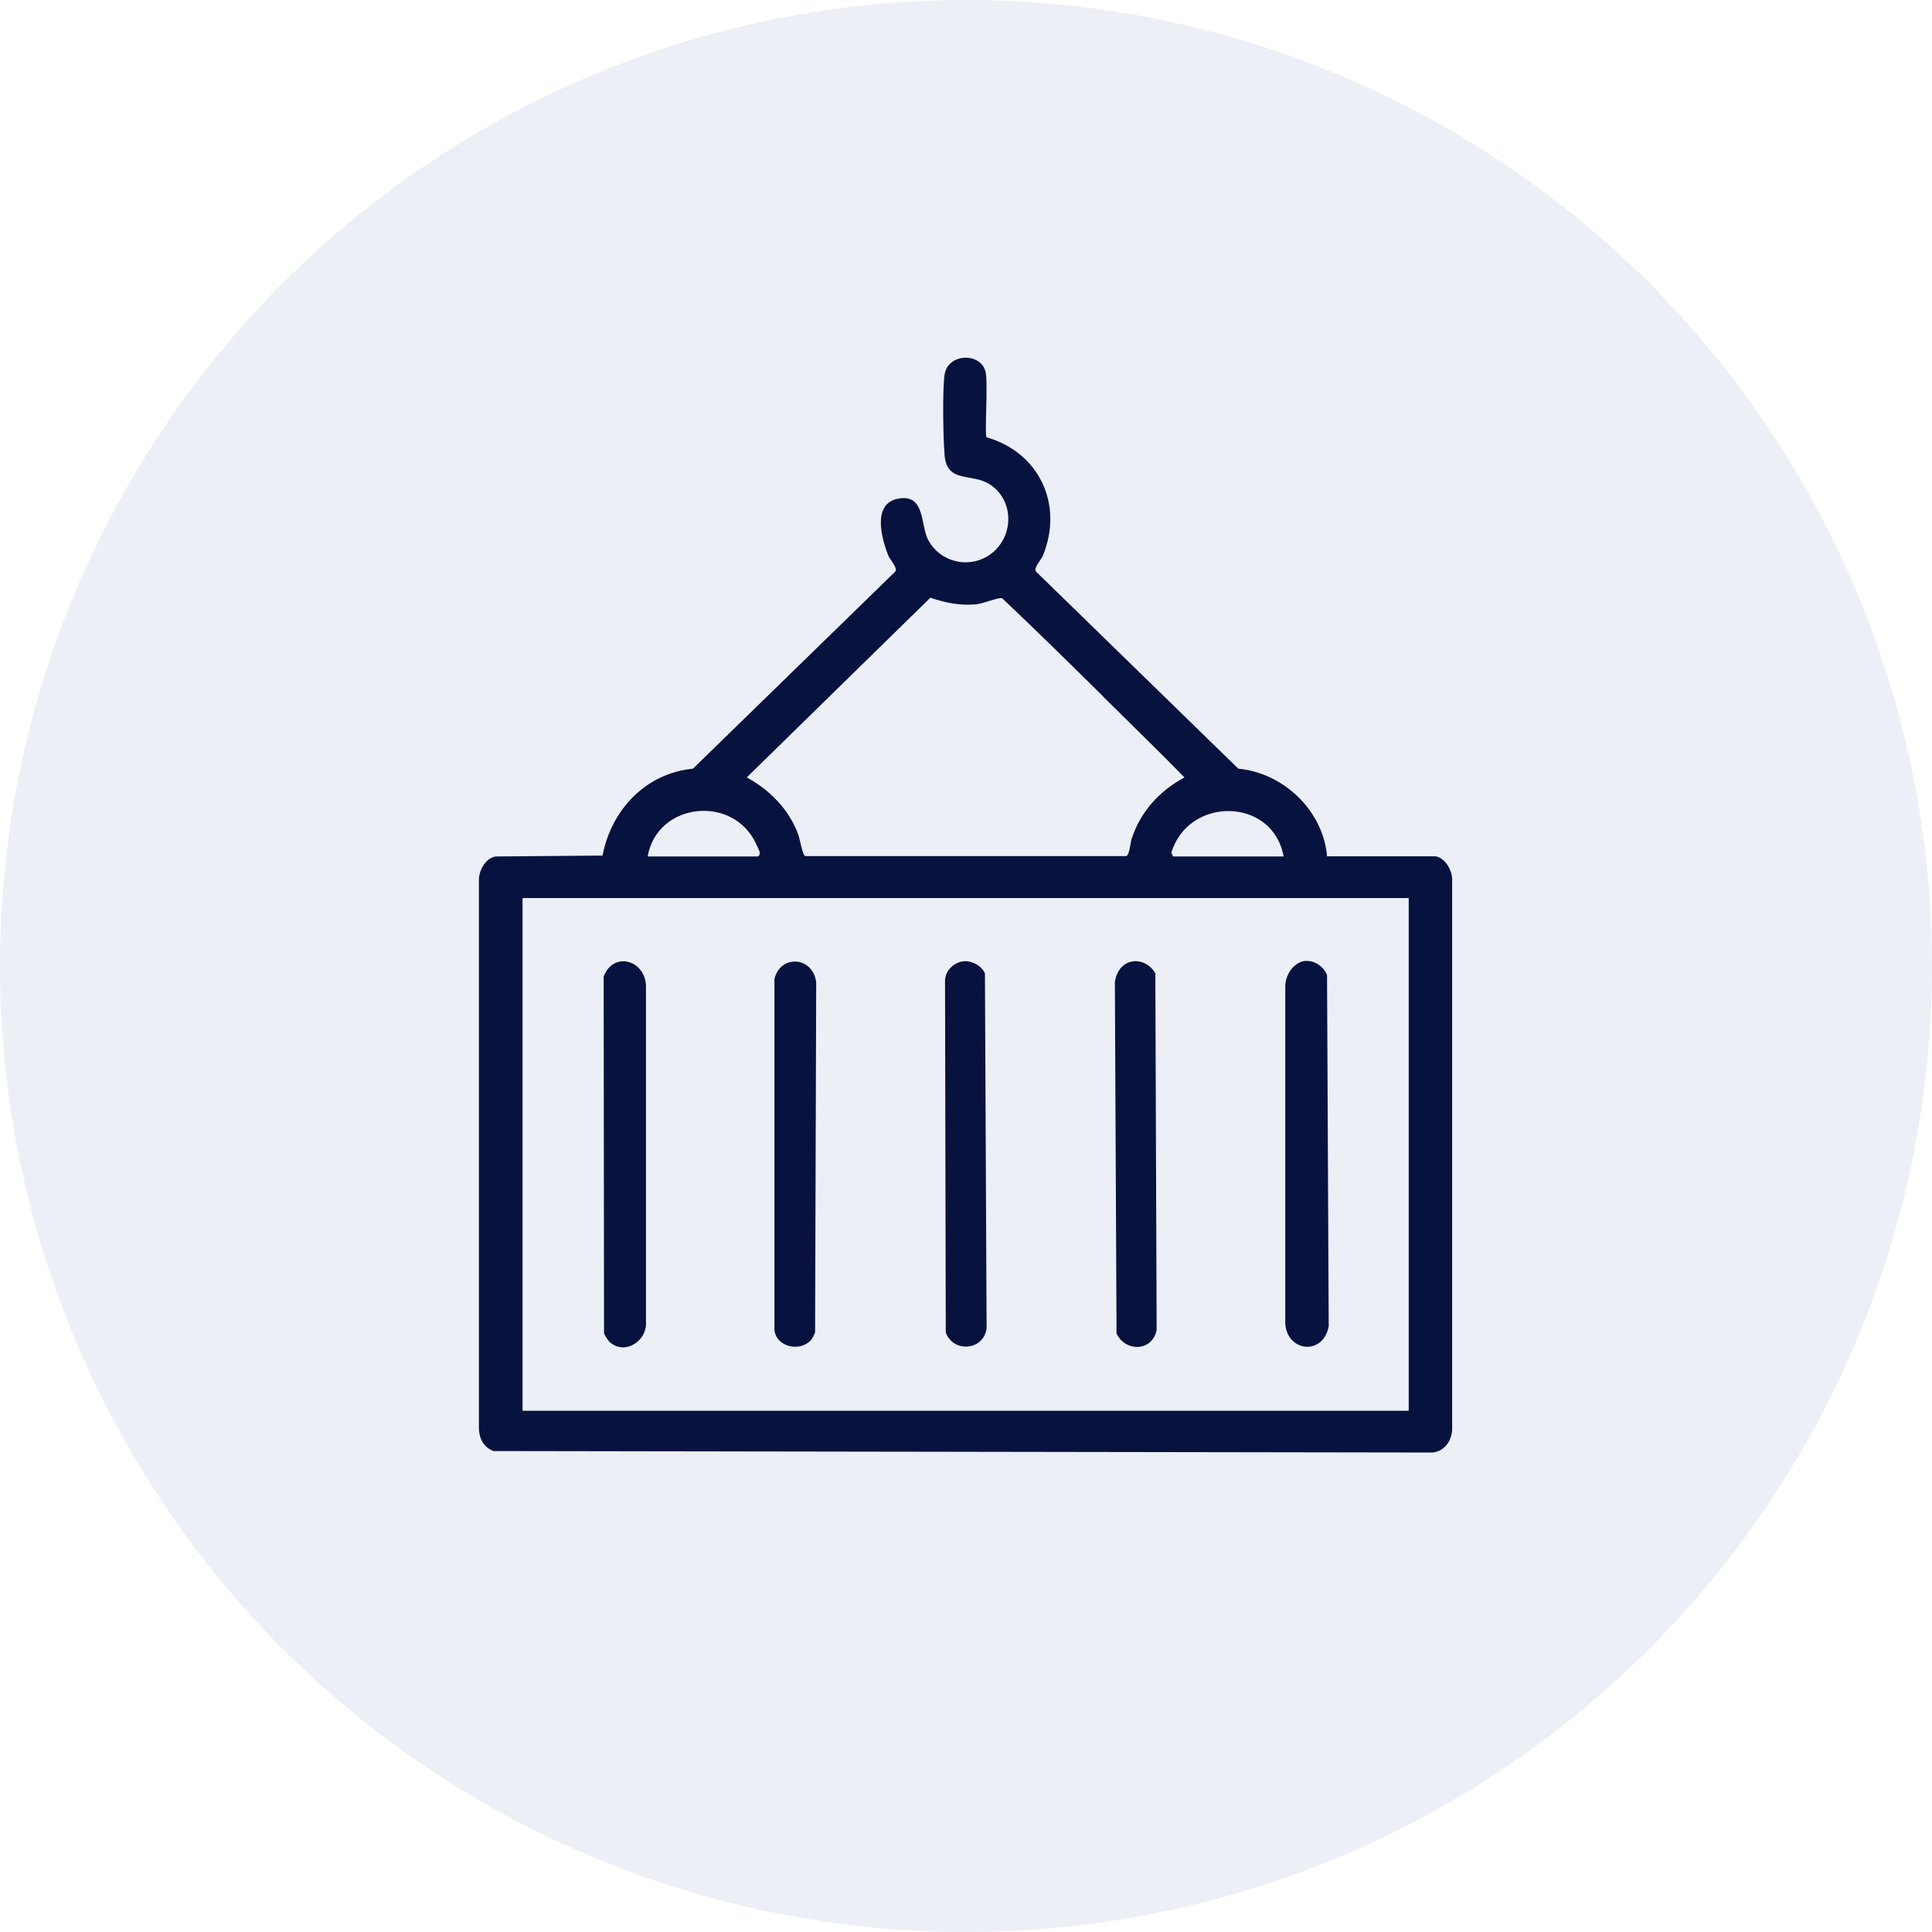 <?xml version="1.0" encoding="UTF-8"?>
<svg id="Camada_2" data-name="Camada 2" xmlns="http://www.w3.org/2000/svg" viewBox="0 0 104.08 104.08">
  <defs>
    <style>
      .cls-1 {
        opacity: .14;
      }

      .cls-2 {
        fill: #7488ba;
      }

      .cls-3 {
        fill: #08123f;
      }
    </style>
  </defs>
  <g id="Camada_1-2" data-name="Camada 1">
    <g class="cls-1">
      <circle class="cls-2" cx="52.04" cy="52.04" r="52.04"/>
    </g>
    <g>
      <path class="cls-3" d="M53.15,23.56c2.84.81,4.16,3.63,3.03,6.38-.09.22-.49.62-.38.84l10.91,10.63c2.44.23,4.57,2.26,4.78,4.72h5.84c.53.09.9.75.9,1.26v29.5c.03.66-.39,1.31-1.07,1.36l-50.58-.08c-.51-.2-.76-.65-.78-1.19v-29.59c0-.51.37-1.17.9-1.25l5.76-.05c.47-2.45,2.31-4.43,4.87-4.68l10.91-10.63c.11-.22-.29-.62-.38-.84-.36-.89-.89-2.78.49-3.07,1.52-.31,1.22,1.42,1.66,2.23.66,1.22,2.26,1.57,3.37.74,1.26-.93,1.27-2.91-.08-3.76-.95-.6-2.27-.04-2.41-1.52-.08-.88-.13-3.59,0-4.4.19-1.13,1.92-1.19,2.2-.15.15.57-.06,3.42.06,3.55ZM59.38,37.47c-1.78-1.76-3.57-3.52-5.39-5.24-.16-.07-1.02.28-1.37.32-.9.09-1.66-.07-2.5-.35l-9.89,9.68c1.24.68,2.25,1.7,2.76,3.04.1.27.24,1.15.39,1.2h17.29c.18-.06.22-.7.29-.92.48-1.48,1.5-2.59,2.85-3.32-1.46-1.49-2.96-2.94-4.44-4.41ZM34.89,46.14h5.94c.22-.13.02-.4-.06-.6-1.2-2.77-5.37-2.34-5.88.6ZM69.15,46.14c-.57-3.2-5.14-3.26-6.05-.19l.1.19h5.94ZM75.89,48.38H28.15v27.62h47.74v-27.62Z"/>
      <path class="cls-3" d="M32.86,72.32c-.07-.06-.29-.39-.32-.48l-.02-19.23c.51-1.37,2.23-.91,2.28.5v18.07c.09,1.04-1.11,1.84-1.93,1.14Z"/>
      <g>
        <path class="cls-3" d="M70.34,51.77c.48-.04,1,.32,1.15.77l.09,18.91c-.32,1.68-2.43,1.35-2.34-.37v-17.98c.02-.61.46-1.28,1.1-1.34Z"/>
        <path class="cls-3" d="M51.99,51.78c.41-.01.91.27,1.07.66l.09,19.11c-.15,1.22-1.81,1.34-2.2.23l-.04-18.96c.02-.57.53-1.03,1.09-1.04Z"/>
        <path class="cls-3" d="M43.66,72.22c-.59.62-1.84.34-1.94-.57v-18.91c.32-1.34,2.09-1.22,2.25.19l-.06,18.85c-.07.15-.14.34-.25.45Z"/>
        <path class="cls-3" d="M61.16,51.78c.45-.01.86.27,1.08.65l.07,19.22c-.22,1.15-1.67,1.21-2.16.19l-.09-18.92c.07-.59.45-1.12,1.09-1.14Z"/>
      </g>
    </g>
  </g>
</svg>